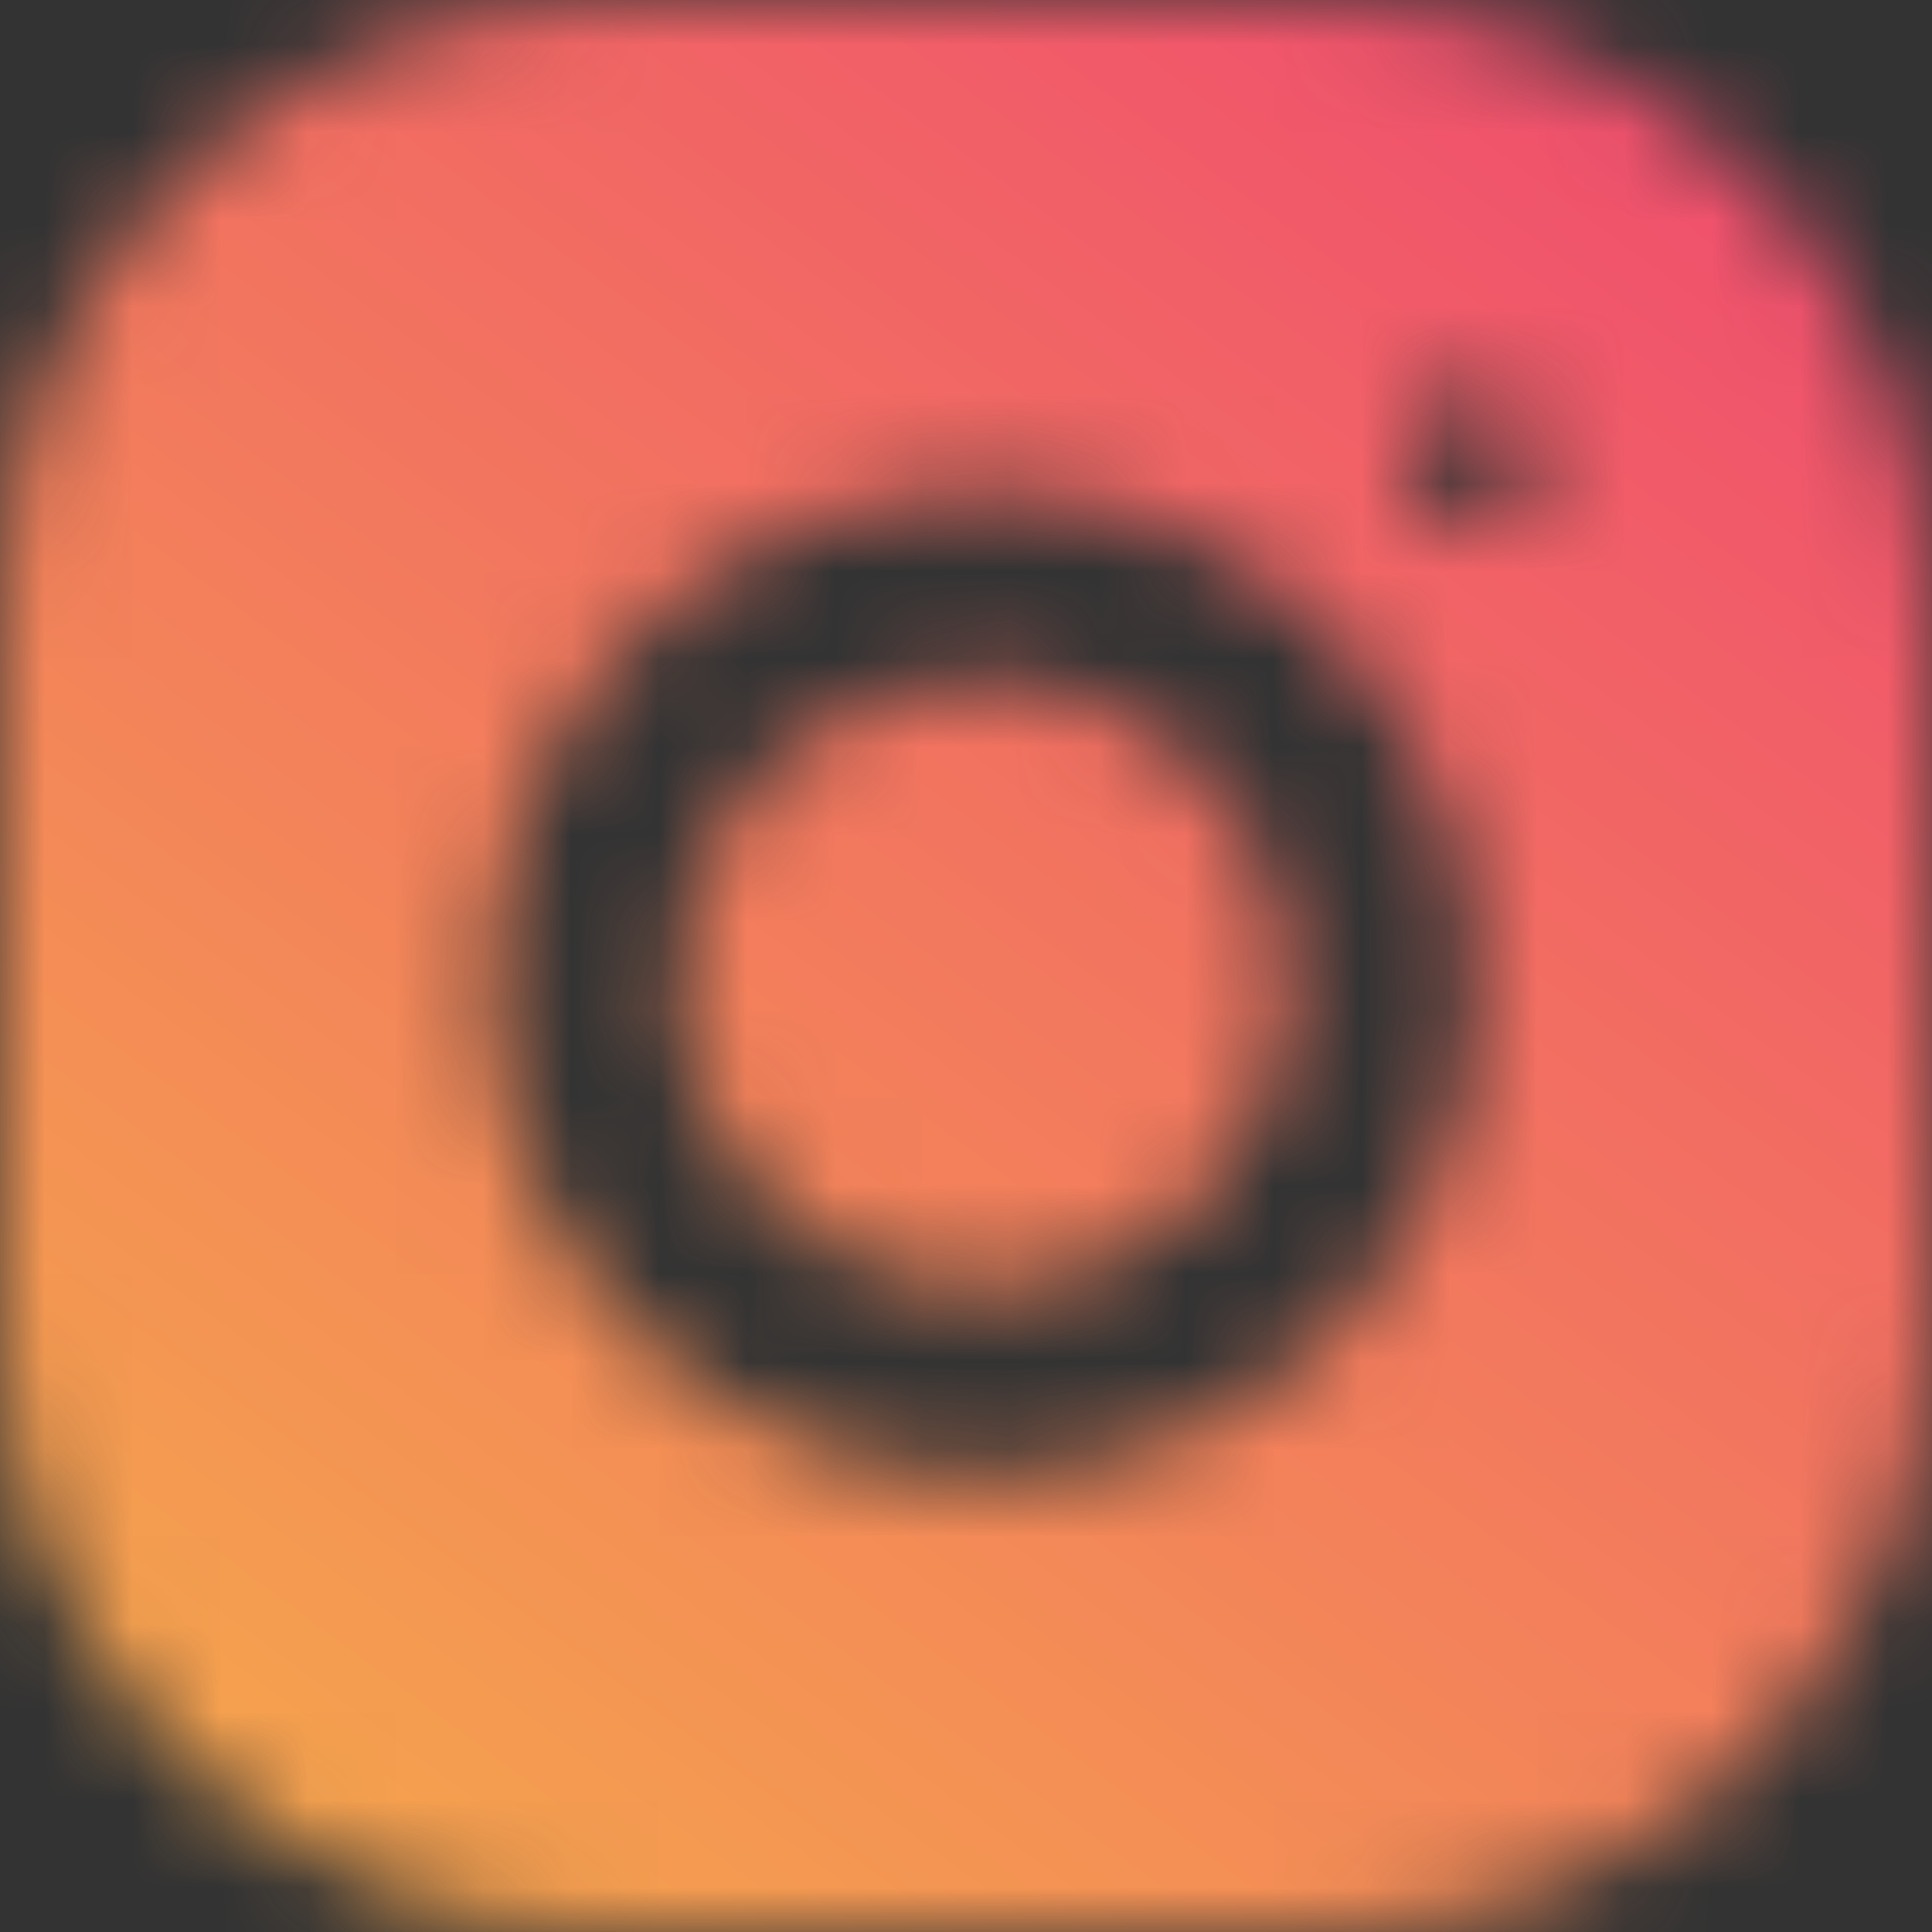 <svg xmlns="http://www.w3.org/2000/svg" viewBox="0 0 22 22">
    <rect x="0" y="0" width="22" height="22" fill="#333333" stroke="none"/>
    <linearGradient id="igradient" gradientUnits="userSpaceOnUse" x1="-466.261" y1="488.045" x2="-464.678"
                    y2="490.183" gradientTransform="matrix(22 0 0 -22 10248 10776)">
        <stop offset="0" stop-color="#f9ed32"/>
        <stop offset="1" stop-color="#ee2a7b"/>
    </linearGradient>
    <mask id="inst-icon-mask" maskUnits="userSpaceOnUse" x="0" y="0" width="512" height="512">
        <path d="M15.1 0C18.9 0 22 3.1 22 6.9v8.2c0 3.8-3.1 6.9-6.9 6.9H6.9C3.1 22 0 18.9 0 15.1V6.9C0 3.1 3.1 0 6.9 0h8.2zm-3.9 5.6c-3.1 0-5.6 2.5-5.6 5.6s2.5 5.6 5.6 5.6 5.6-2.5 5.6-5.6-2.5-5.6-5.6-5.6zm0 9.1c-1.9 0-3.5-1.6-3.5-3.5s1.6-3.5 3.5-3.5 3.5 1.6 3.5 3.5-1.6 3.5-3.5 3.5zM16.8 6c.4 0 .8-.4.8-.8s-.4-.8-.8-.8-.8.4-.8.8.4.8.8.8z"
                fill="#fff"/>
    </mask>
    <g mask="url(#inst-icon-mask)">
        <rect x="0" y="0" width="29" height="29" fill="white"/>
        <rect id="inst-gradient" x="0" y="0" width="29" height="29" fill="url(#igradient)"/>
    </g>
</svg>